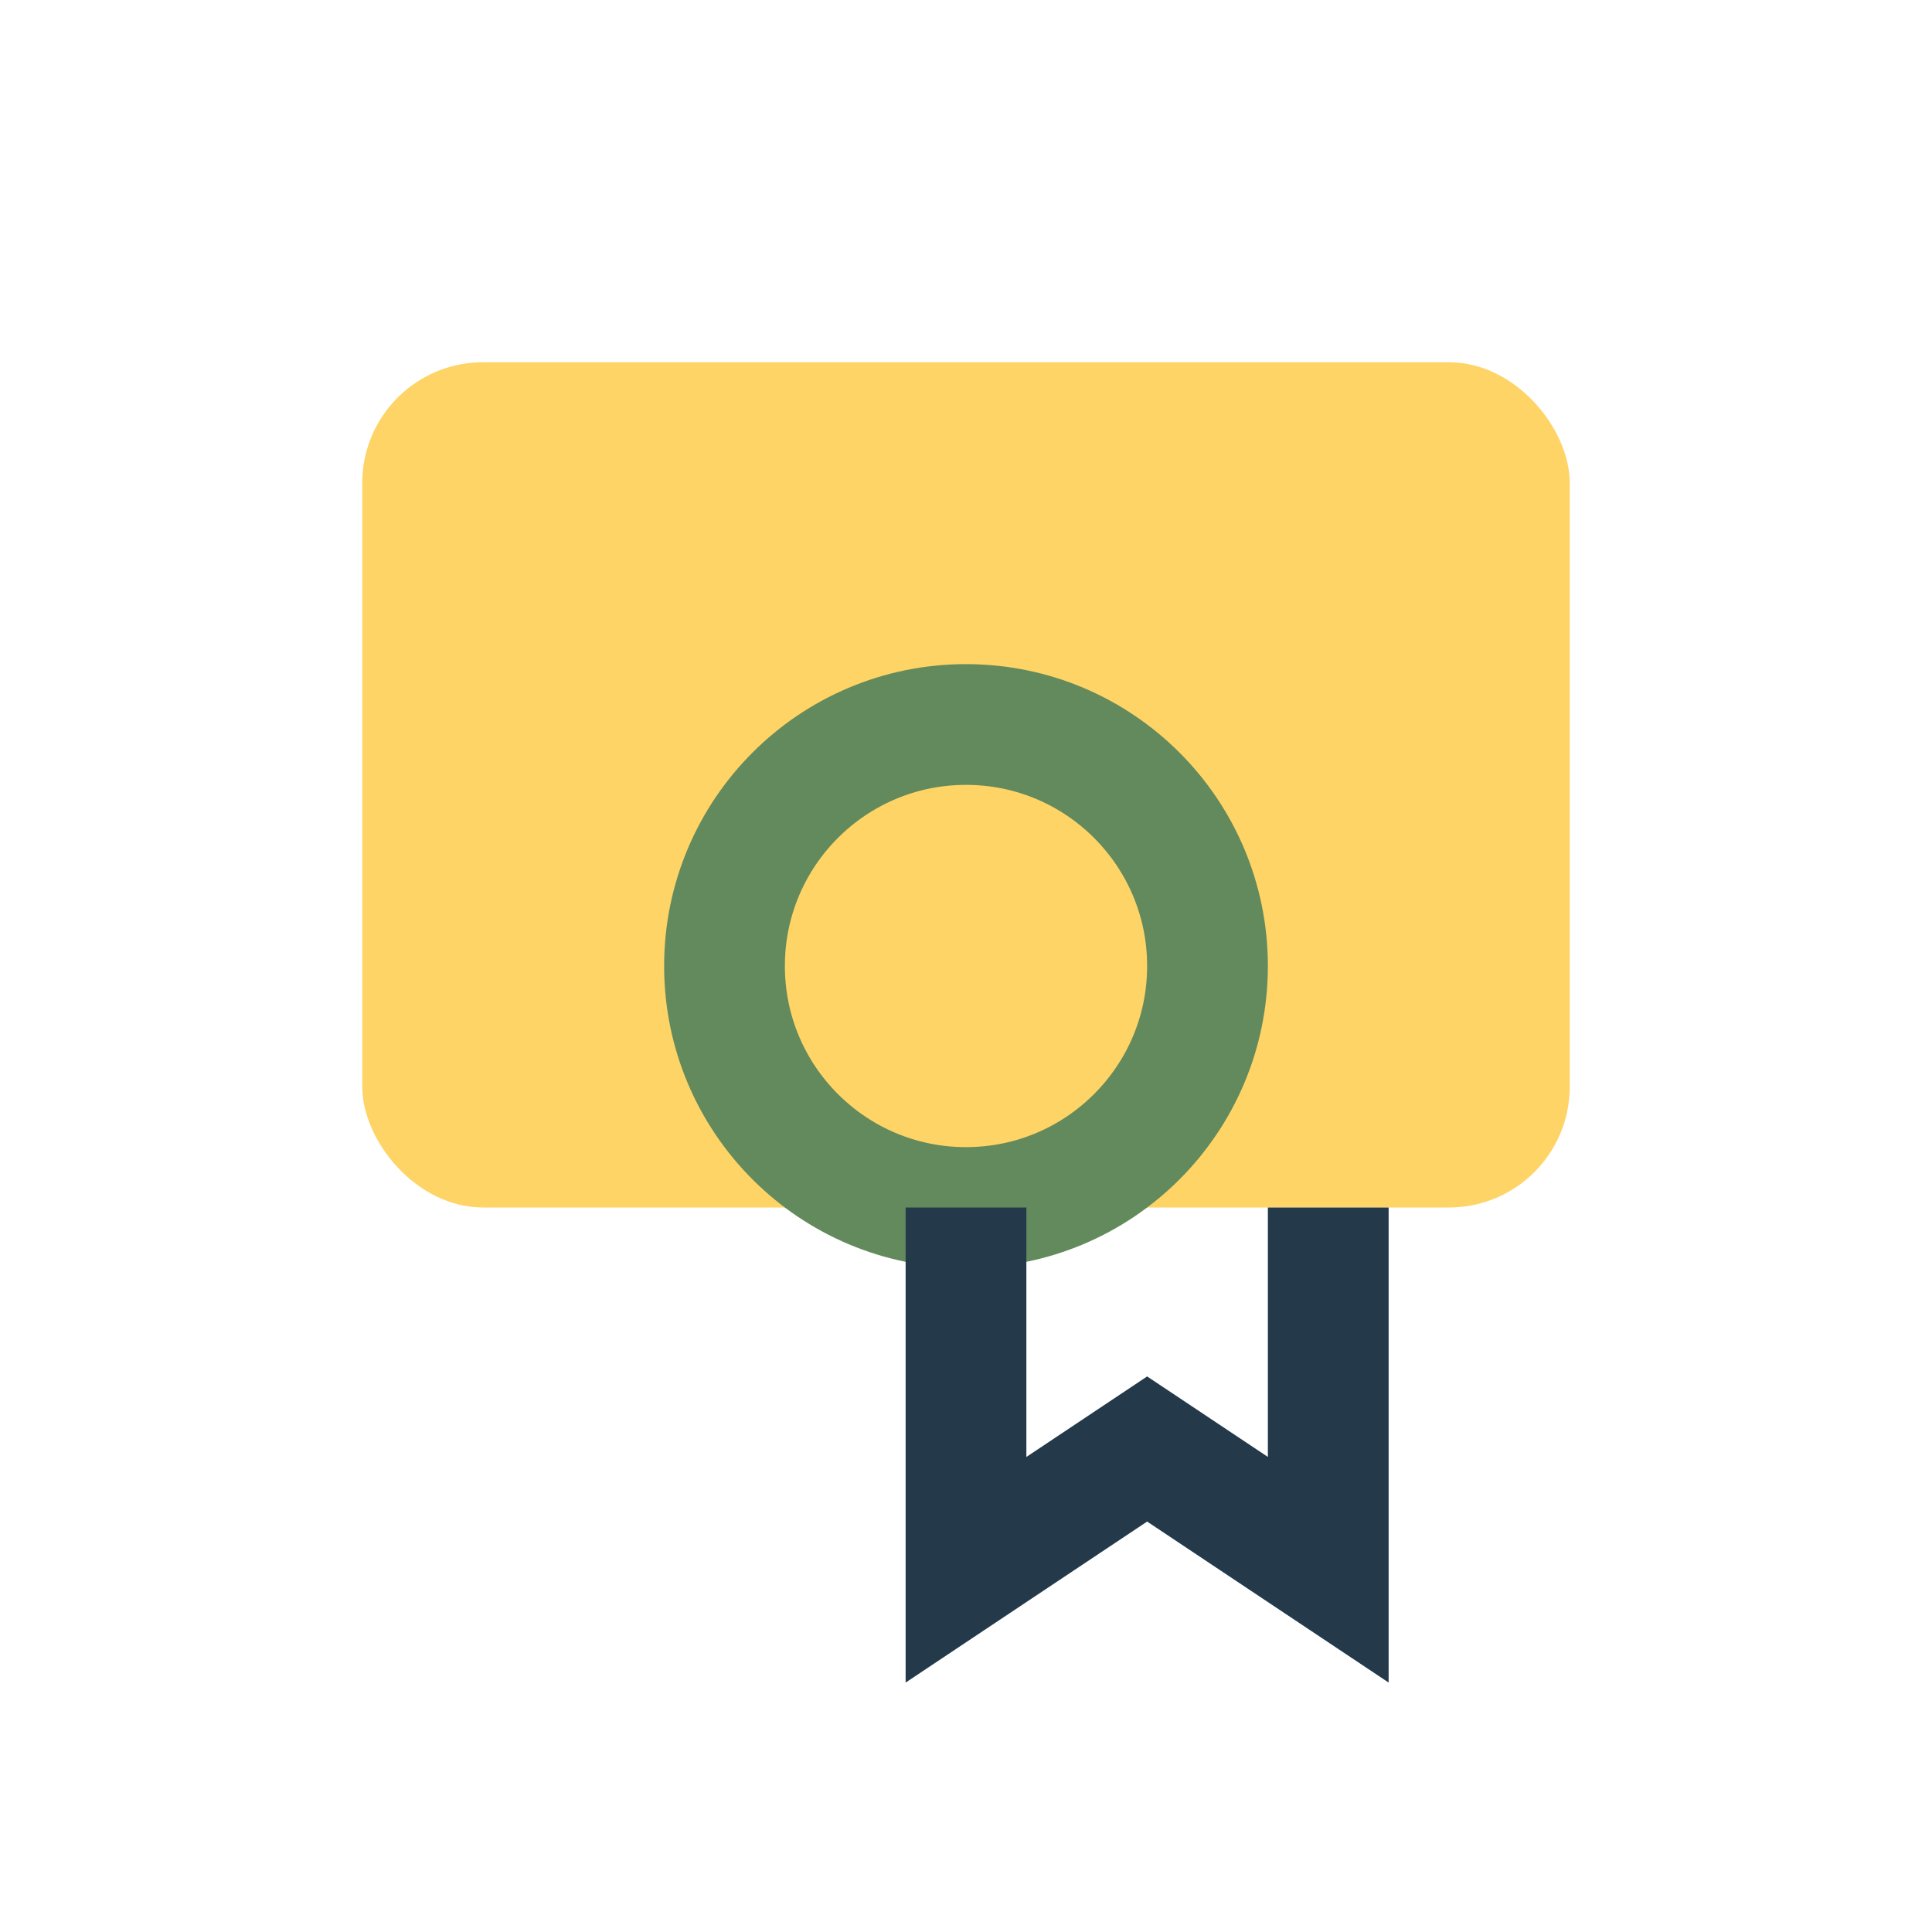 <?xml version="1.0" encoding="UTF-8"?>
<svg xmlns="http://www.w3.org/2000/svg" width="32" height="32" viewBox="0 0 32 32"><rect x="6" y="6" width="20" height="14" rx="2" fill="#ffd466"/><circle cx="16" cy="16" r="4" fill="none" stroke="#638a5c" stroke-width="2"/><path d="M16 20v6l3-2 3 2v-6" stroke="#243949" stroke-width="2" fill="none"/></svg>